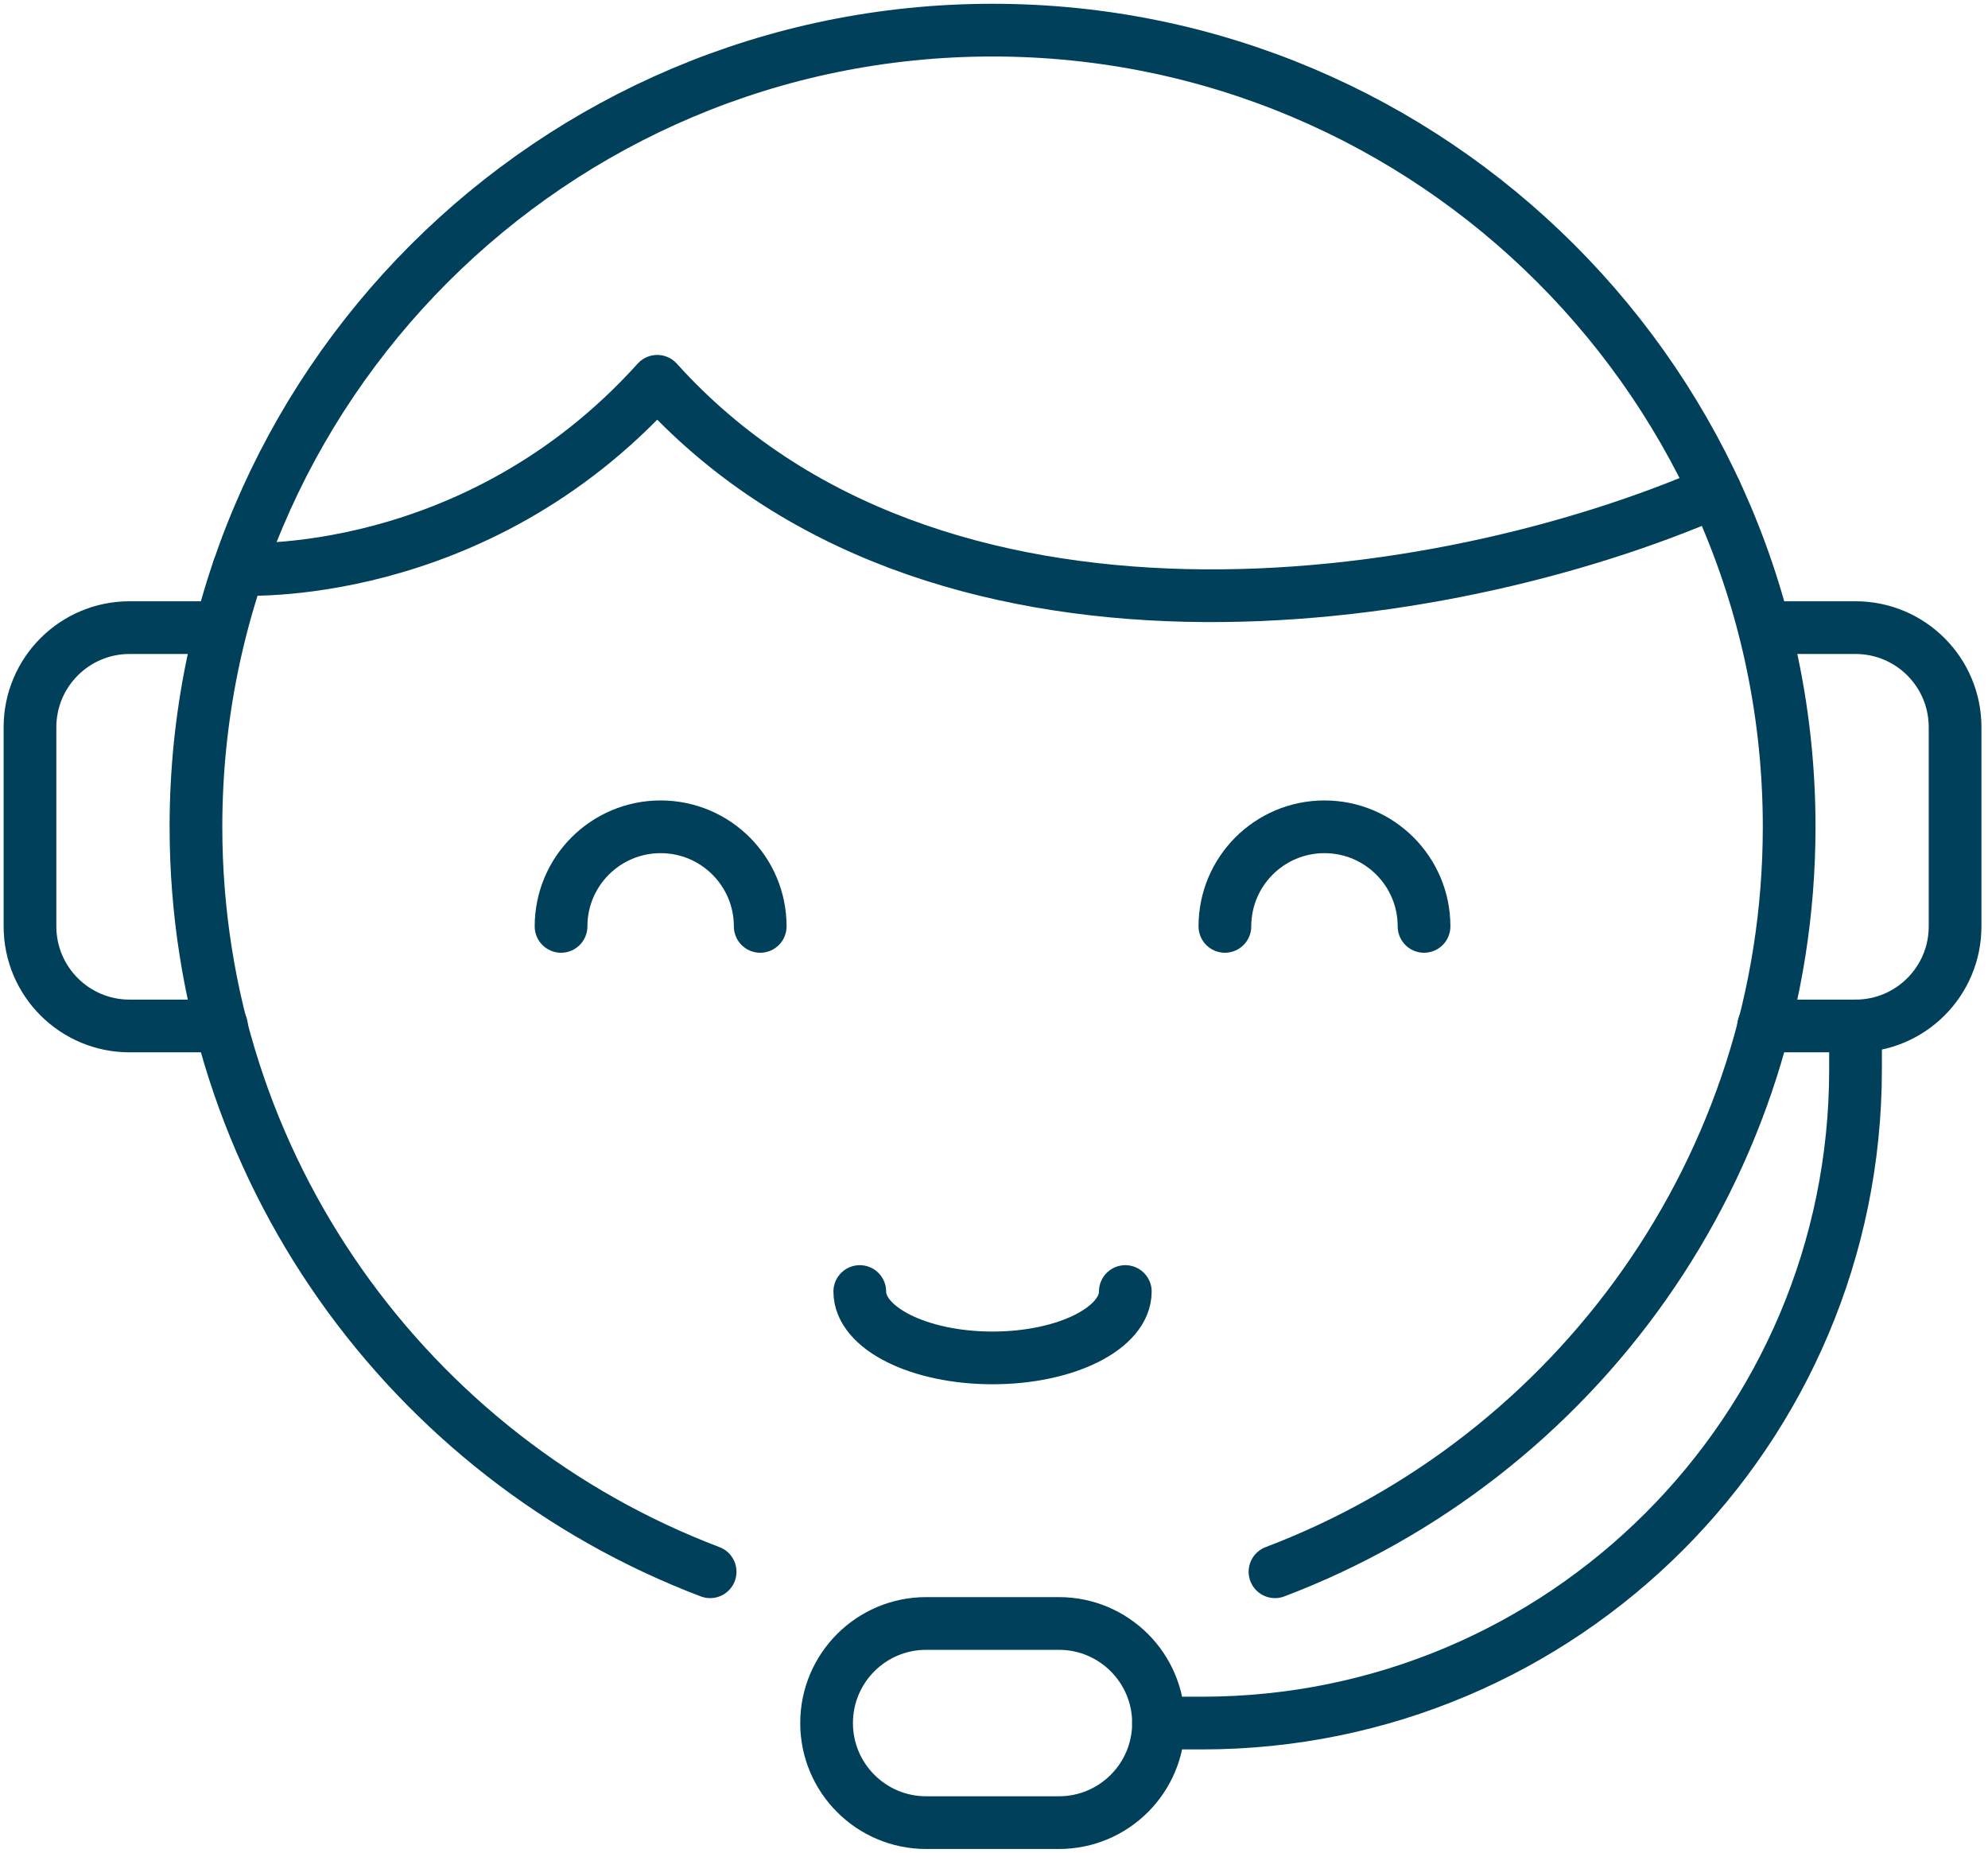 <?xml version="1.0" encoding="UTF-8"?>
<svg width="132px" height="123px" viewBox="0 0 132 123" version="1.1" xmlns="http://www.w3.org/2000/svg" xmlns:xlink="http://www.w3.org/1999/xlink">
    <!-- Generator: Sketch 40.1 (33804) - http://www.bohemiancoding.com/sketch -->
    <title>access-agents-icon</title>
    <desc>Created with Sketch.</desc>
    <defs></defs>
    <g id="Symbols" stroke="none" stroke-width="1" fill="none" fill-rule="evenodd" stroke-linecap="round" stroke-linejoin="round">
        <g id="access-agents-icon" transform="translate(1, 2)" stroke-width="3.5" stroke="#00405A">
            <g>
                <path d="M14.84,35.791 C14.84,35.791 30.494,36.787 42.64,23.315 C60.819,43.489 94.593,38.61 112.899,30.641" id="Stroke-1"></path>
                <path d="M36.253,59.504 C36.253,55.852 39.213,52.893 42.865,52.893 C46.517,52.893 49.477,55.852 49.477,59.504" id="Stroke-3"></path>
                <path d="M73.719,83.747 C73.719,86.182 69.772,88.154 64.904,88.154 C60.035,88.154 56.088,86.182 56.088,83.747" id="Stroke-5"></path>
                <path d="M13.707,66.116 L7.602,66.116 C3.953,66.116 0.991,63.156 0.991,59.504 L0.991,46.281 C0.991,42.629 3.953,39.669 7.602,39.669 L13.65,39.669" id="Stroke-7"></path>
                <path d="M116.156,39.669 L122.204,39.669 C125.856,39.669 128.815,42.629 128.815,46.281 L128.815,59.504 C128.815,63.156 125.856,66.116 122.204,66.116 L116.099,66.116" id="Stroke-9"></path>
                <path d="M53.884,112.397 L53.884,112.397 C53.884,108.745 56.844,105.785 60.496,105.785 L69.311,105.785 C72.963,105.785 75.923,108.745 75.923,112.397 C75.923,116.048 72.963,119.008 69.311,119.008 L60.496,119.008 C56.844,119.008 53.884,116.048 53.884,112.397 L53.884,112.397 Z" id="Stroke-11"></path>
                <path d="M83.657,102.352 C103.608,94.782 117.797,75.498 117.797,52.893 C117.797,23.681 94.116,0.001 64.904,0.001 C35.692,0.001 12.011,23.681 12.011,52.893 C12.011,75.498 26.198,94.782 46.151,102.352" id="Stroke-13"></path>
                <path d="M122.204,66.116 L122.204,69.007 C122.204,92.972 102.779,112.397 78.814,112.397 L75.923,112.397" id="Stroke-15"></path>
                <path d="M80.331,59.504 C80.331,55.852 83.29,52.893 86.942,52.893 C90.594,52.893 93.554,55.852 93.554,59.504" id="Stroke-17"></path>
            </g>
        </g>
    </g>
</svg>